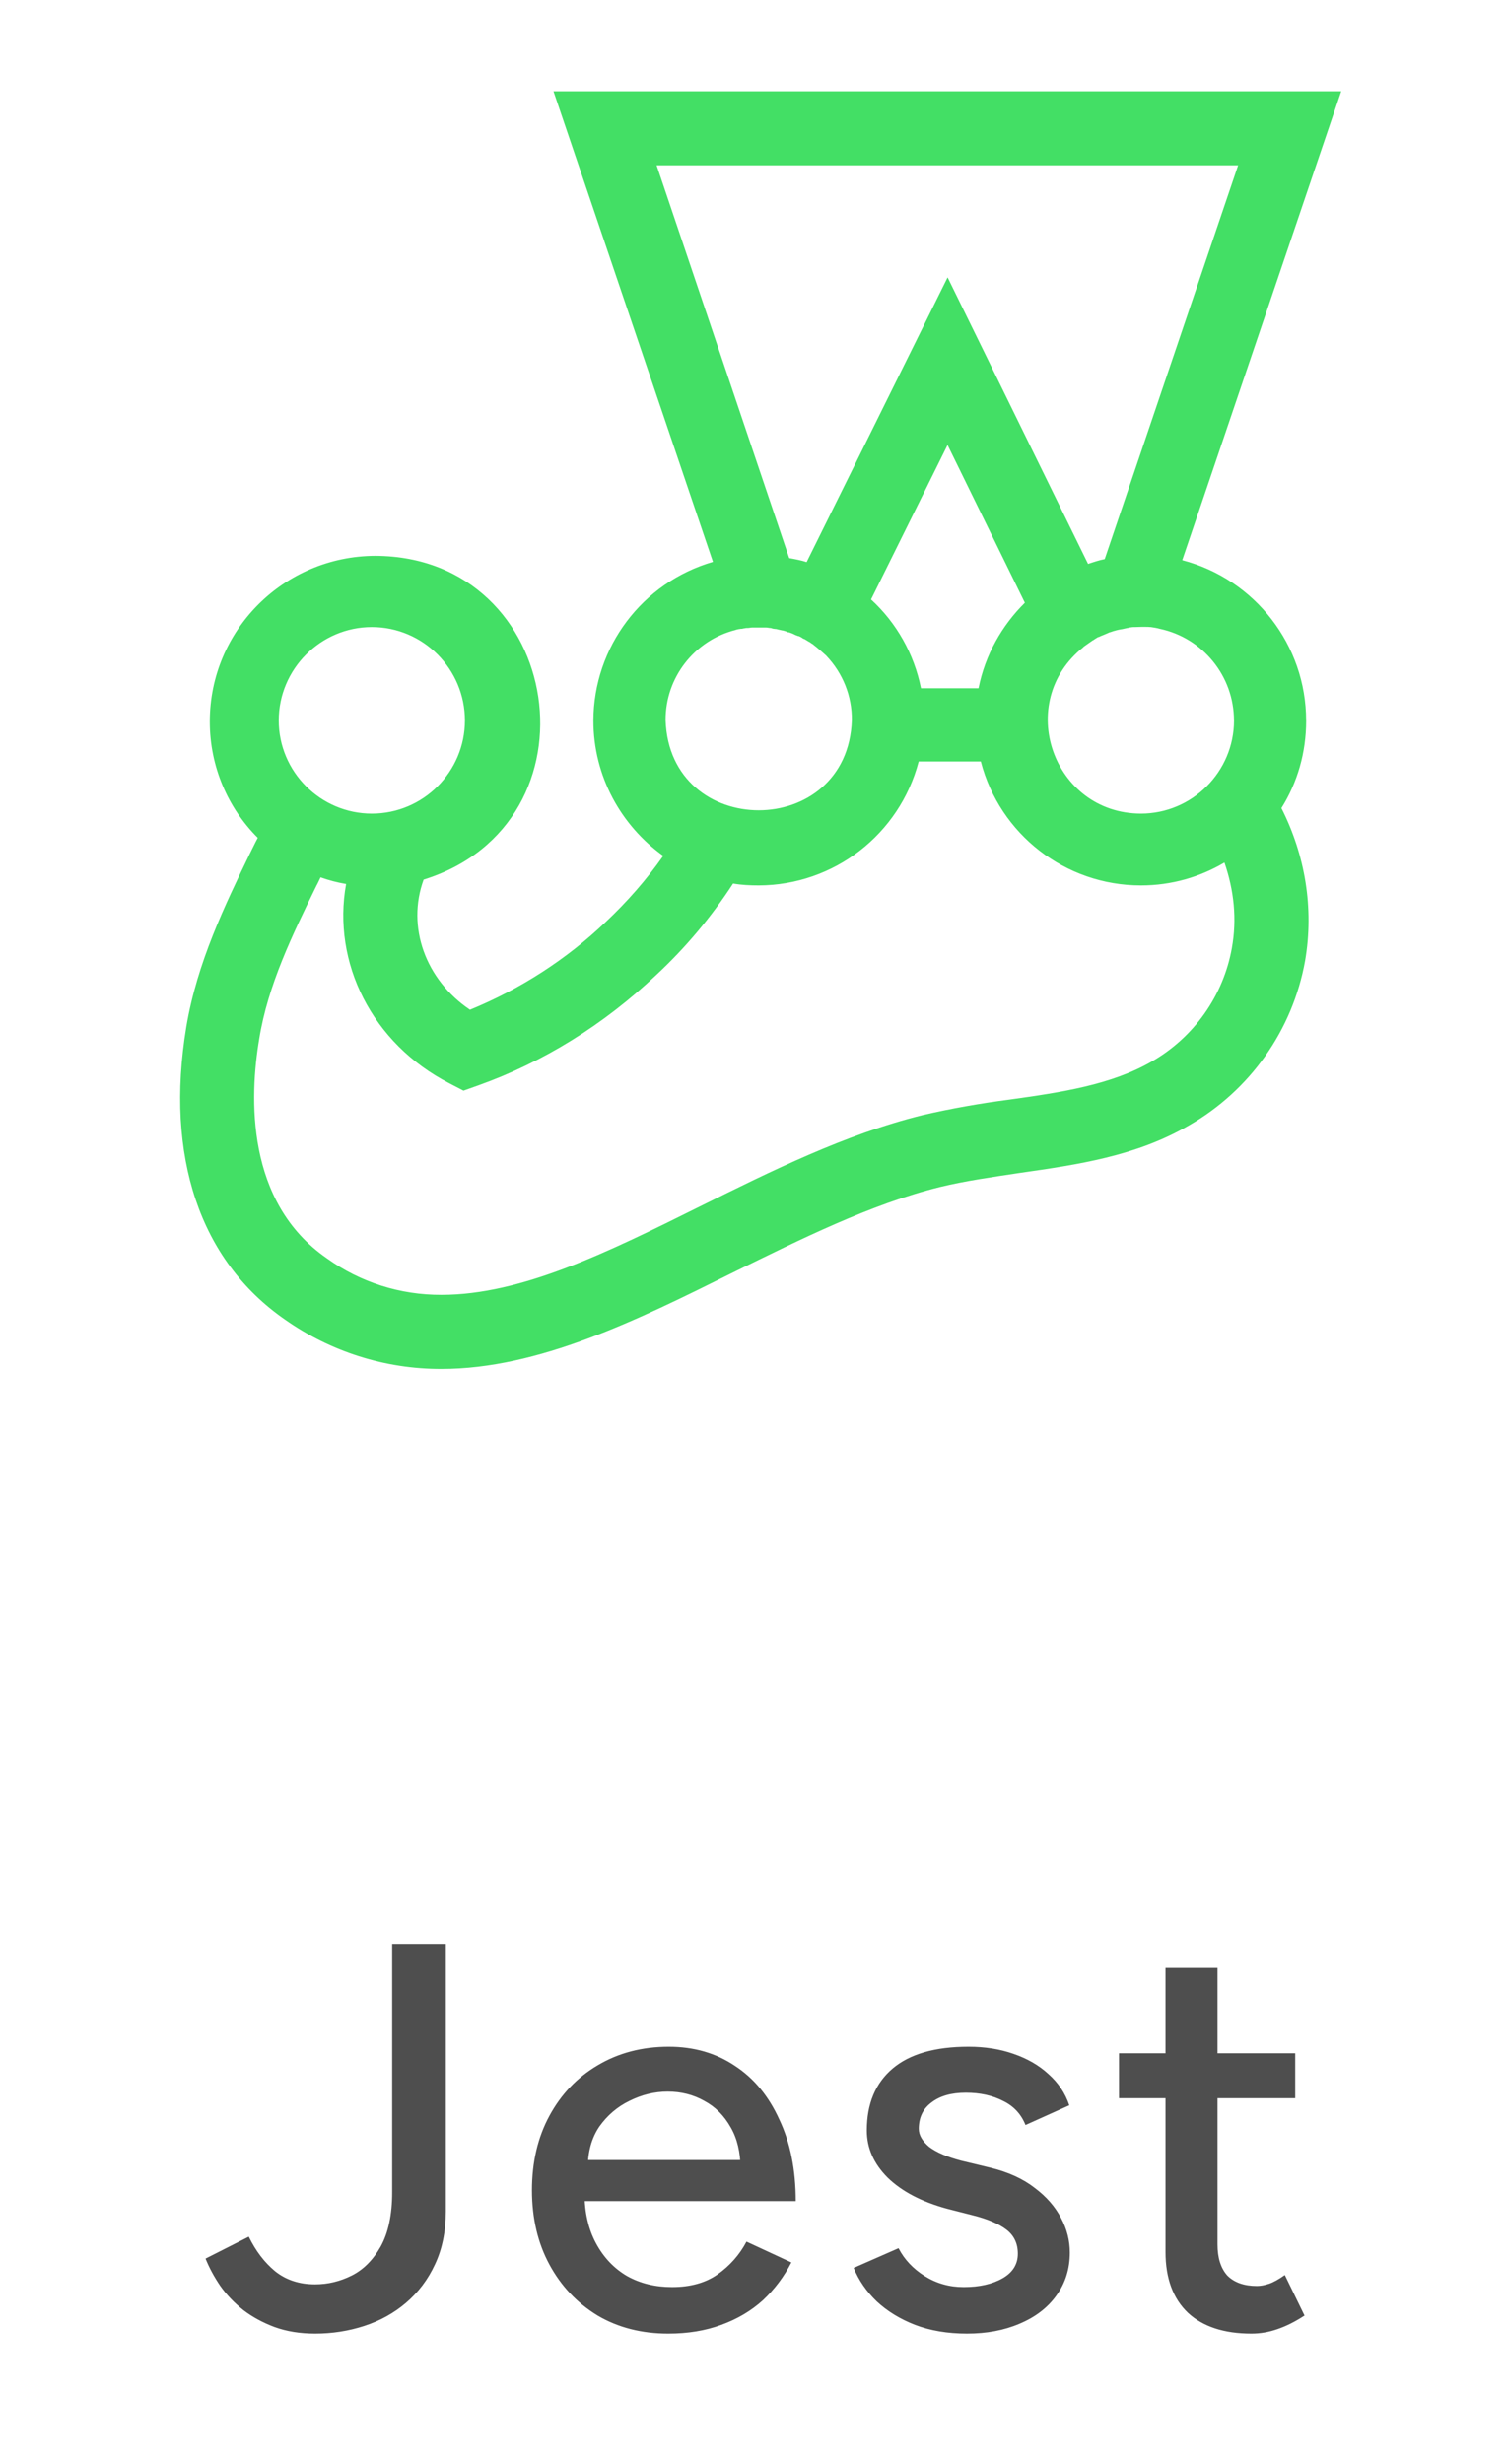 <svg width="33" height="54" viewBox="0 0 33 54" fill="none" xmlns="http://www.w3.org/2000/svg">
<g clip-path="url(#clip0_2052_423)">
<g clip-path="url(#clip1_2052_423)">
<path d="M28.639 15.79C28.639 14.141 27.522 12.696 25.923 12.277L29.409 2H12.136L15.633 12.314C14.082 12.765 13.015 14.182 13.011 15.795C13.011 17.012 13.617 18.092 14.543 18.757C14.175 19.281 13.75 19.765 13.281 20.206C12.42 21.028 11.407 21.679 10.305 22.13C9.329 21.473 8.911 20.311 9.289 19.278C13.254 18.042 12.379 12.2 8.232 12.182C6.226 12.186 4.6 13.809 4.6 15.815C4.6 16.804 5 17.711 5.652 18.362C5.593 18.471 5.538 18.59 5.478 18.708C4.937 19.829 4.321 21.092 4.084 22.509C3.615 25.349 4.385 27.627 6.245 28.917C7.247 29.624 8.45 30.006 9.681 30.002C11.809 30.002 13.975 28.931 16.066 27.891C17.56 27.157 19.1 26.387 20.613 26.014C21.174 25.878 21.758 25.797 22.373 25.704C23.621 25.526 24.911 25.34 26.069 24.665C27.408 23.899 28.343 22.578 28.616 21.06C28.816 19.902 28.616 18.736 28.097 17.711C28.448 17.15 28.64 16.499 28.64 15.792L28.639 15.79ZM27.058 15.79C27.058 16.916 26.14 17.831 25.016 17.831C23.083 17.827 22.236 15.389 23.753 14.185L23.757 14.177C23.826 14.127 23.9 14.077 23.967 14.03C23.967 14.03 23.981 14.03 23.981 14.023C24.012 14.004 24.044 13.981 24.076 13.963C24.086 13.963 24.09 13.959 24.098 13.959C24.131 13.94 24.172 13.927 24.213 13.909C24.254 13.89 24.294 13.877 24.328 13.859C24.335 13.859 24.341 13.854 24.349 13.854C24.382 13.845 24.419 13.827 24.45 13.823C24.454 13.823 24.474 13.813 24.482 13.813C24.523 13.804 24.555 13.795 24.595 13.79H24.6L24.723 13.763C24.731 13.763 24.745 13.763 24.755 13.753C24.786 13.753 24.818 13.743 24.855 13.743H24.891C24.932 13.743 24.972 13.739 25.023 13.739H25.128C25.16 13.739 25.188 13.739 25.219 13.743H25.233C25.297 13.753 25.365 13.762 25.429 13.781C26.377 13.981 27.057 14.82 27.057 15.79H27.058ZM14.397 3.623H27.148L24.223 12.254C24.099 12.278 23.981 12.318 23.858 12.359L20.778 6.079L17.687 12.319C17.569 12.281 17.436 12.255 17.305 12.232L14.397 3.623ZM20.194 15.084C20.044 14.336 19.661 13.652 19.099 13.138L20.777 9.752L22.472 13.21C21.965 13.712 21.601 14.355 21.456 15.084H20.194ZM16.133 13.803C16.169 13.793 16.207 13.785 16.248 13.781H16.27C16.302 13.771 16.334 13.771 16.365 13.763H16.397C16.429 13.763 16.457 13.753 16.488 13.753H16.802C16.835 13.753 16.862 13.763 16.886 13.763C16.903 13.763 16.907 13.763 16.927 13.772C16.958 13.782 16.982 13.782 17.013 13.786C17.023 13.786 17.032 13.786 17.049 13.794L17.159 13.818H17.168C17.2 13.827 17.237 13.836 17.269 13.854C17.273 13.854 17.283 13.858 17.3 13.858C17.324 13.868 17.355 13.876 17.384 13.889C17.387 13.889 17.397 13.899 17.405 13.899C17.437 13.918 17.469 13.927 17.501 13.94H17.51C17.546 13.954 17.583 13.973 17.615 14H17.625C17.657 14.014 17.688 14.036 17.72 14.055C17.728 14.055 17.728 14.065 17.738 14.065C17.77 14.079 17.793 14.106 17.825 14.12L17.834 14.129C17.93 14.202 18.02 14.283 18.113 14.366L18.117 14.371C18.482 14.753 18.683 15.259 18.678 15.782C18.591 18.417 14.681 18.417 14.594 15.782C14.59 14.848 15.227 14.032 16.134 13.805L16.133 13.803ZM8.153 13.743C9.279 13.743 10.194 14.664 10.194 15.79C10.194 16.916 9.278 17.831 8.153 17.831C7.029 17.831 6.112 16.915 6.112 15.79C6.112 14.665 7.029 13.743 8.153 13.743V13.743ZM27.011 20.777C26.825 21.824 26.178 22.736 25.253 23.265C24.369 23.775 23.279 23.94 22.141 24.098C21.498 24.181 20.855 24.294 20.226 24.44C18.54 24.856 16.918 25.662 15.345 26.441C13.336 27.44 11.44 28.378 9.681 28.378C8.779 28.382 7.899 28.105 7.165 27.576C5.383 26.345 5.47 24.035 5.684 22.768C5.875 21.582 6.418 20.476 6.937 19.414C6.974 19.35 6.996 19.291 7.029 19.228C7.206 19.291 7.393 19.341 7.589 19.374C7.278 21.092 8.153 22.87 9.858 23.745L10.163 23.903L10.495 23.785C11.913 23.278 13.23 22.463 14.387 21.37C15.031 20.772 15.595 20.099 16.074 19.364C16.262 19.396 16.448 19.405 16.634 19.405C18.284 19.401 19.724 18.289 20.144 16.689H21.506C21.92 18.289 23.365 19.405 25.016 19.405C25.691 19.405 26.315 19.219 26.848 18.904C27.058 19.511 27.125 20.144 27.011 20.777V20.777Z" fill="#43DF65"/>
</g>
<path opacity="0.8" d="M6.907 51.144C6.579 51.144 6.283 51.096 6.019 51C5.763 50.904 5.535 50.78 5.335 50.628C5.135 50.468 4.967 50.292 4.831 50.1C4.695 49.9 4.587 49.7 4.507 49.5L5.455 49.02C5.607 49.332 5.799 49.584 6.031 49.776C6.271 49.968 6.563 50.064 6.907 50.064C7.187 50.064 7.455 50 7.711 49.872C7.967 49.744 8.179 49.532 8.347 49.236C8.515 48.932 8.599 48.536 8.599 48.048V42.6H9.775V48.468C9.775 48.908 9.695 49.296 9.535 49.632C9.383 49.96 9.171 50.24 8.899 50.472C8.635 50.696 8.331 50.864 7.987 50.976C7.643 51.088 7.283 51.144 6.907 51.144ZM14.652 51.144C14.068 51.144 13.552 51.012 13.104 50.748C12.656 50.476 12.304 50.104 12.048 49.632C11.792 49.16 11.664 48.616 11.664 48C11.664 47.384 11.792 46.84 12.048 46.368C12.304 45.896 12.656 45.528 13.104 45.264C13.56 44.992 14.08 44.856 14.664 44.856C15.216 44.856 15.7 44.996 16.116 45.276C16.532 45.548 16.856 45.94 17.088 46.452C17.328 46.956 17.448 47.552 17.448 48.24H12.6L12.816 48.06C12.816 48.484 12.9 48.852 13.068 49.164C13.236 49.476 13.464 49.716 13.752 49.884C14.04 50.044 14.368 50.124 14.736 50.124C15.136 50.124 15.468 50.032 15.732 49.848C16.004 49.656 16.216 49.416 16.368 49.128L17.352 49.584C17.192 49.896 16.984 50.172 16.728 50.412C16.472 50.644 16.168 50.824 15.816 50.952C15.472 51.08 15.084 51.144 14.652 51.144ZM12.888 47.52L12.66 47.34H16.452L16.236 47.52C16.236 47.168 16.164 46.868 16.02 46.62C15.876 46.364 15.684 46.172 15.444 46.044C15.204 45.908 14.936 45.84 14.64 45.84C14.352 45.84 14.072 45.908 13.8 46.044C13.536 46.172 13.316 46.36 13.14 46.608C12.972 46.856 12.888 47.16 12.888 47.52ZM21.202 51.144C20.778 51.144 20.398 51.08 20.062 50.952C19.734 50.824 19.454 50.652 19.222 50.436C18.998 50.22 18.83 49.976 18.718 49.704L19.702 49.272C19.83 49.52 20.022 49.724 20.278 49.884C20.534 50.044 20.818 50.124 21.13 50.124C21.474 50.124 21.758 50.06 21.982 49.932C22.206 49.804 22.318 49.624 22.318 49.392C22.318 49.168 22.234 48.992 22.066 48.864C21.898 48.736 21.654 48.632 21.334 48.552L20.77 48.408C20.21 48.256 19.774 48.028 19.462 47.724C19.158 47.42 19.006 47.076 19.006 46.692C19.006 46.108 19.194 45.656 19.57 45.336C19.946 45.016 20.502 44.856 21.238 44.856C21.598 44.856 21.926 44.908 22.222 45.012C22.526 45.116 22.782 45.264 22.99 45.456C23.206 45.648 23.358 45.876 23.446 46.14L22.486 46.572C22.39 46.332 22.226 46.156 21.994 46.044C21.762 45.924 21.49 45.864 21.178 45.864C20.858 45.864 20.606 45.936 20.422 46.08C20.238 46.216 20.146 46.408 20.146 46.656C20.146 46.792 20.222 46.924 20.374 47.052C20.534 47.172 20.766 47.272 21.07 47.352L21.718 47.508C22.11 47.604 22.434 47.752 22.69 47.952C22.946 48.144 23.138 48.364 23.266 48.612C23.394 48.852 23.458 49.104 23.458 49.368C23.458 49.728 23.358 50.044 23.158 50.316C22.966 50.58 22.698 50.784 22.354 50.928C22.018 51.072 21.634 51.144 21.202 51.144ZM27.44 51.144C26.84 51.144 26.376 50.992 26.048 50.688C25.72 50.376 25.556 49.932 25.556 49.356V43.128H26.696V49.188C26.696 49.484 26.768 49.712 26.912 49.872C27.064 50.024 27.28 50.1 27.56 50.1C27.64 50.1 27.728 50.084 27.824 50.052C27.92 50.02 28.036 49.956 28.172 49.86L28.604 50.748C28.396 50.884 28.196 50.984 28.004 51.048C27.82 51.112 27.632 51.144 27.44 51.144ZM24.536 45.984V45H28.4V45.984H24.536Z" fill="#222222"/>
</g>
<defs>
<clipPath id="clip0_2052_423">
<rect width="32" height="54" fill="white" transform="translate(0.68)"/>
</clipPath>
<clipPath id="clip1_2052_423">
<rect width="28" height="28" fill="white" transform="translate(2.68 2)"/>
</clipPath>
</defs>
</svg>
